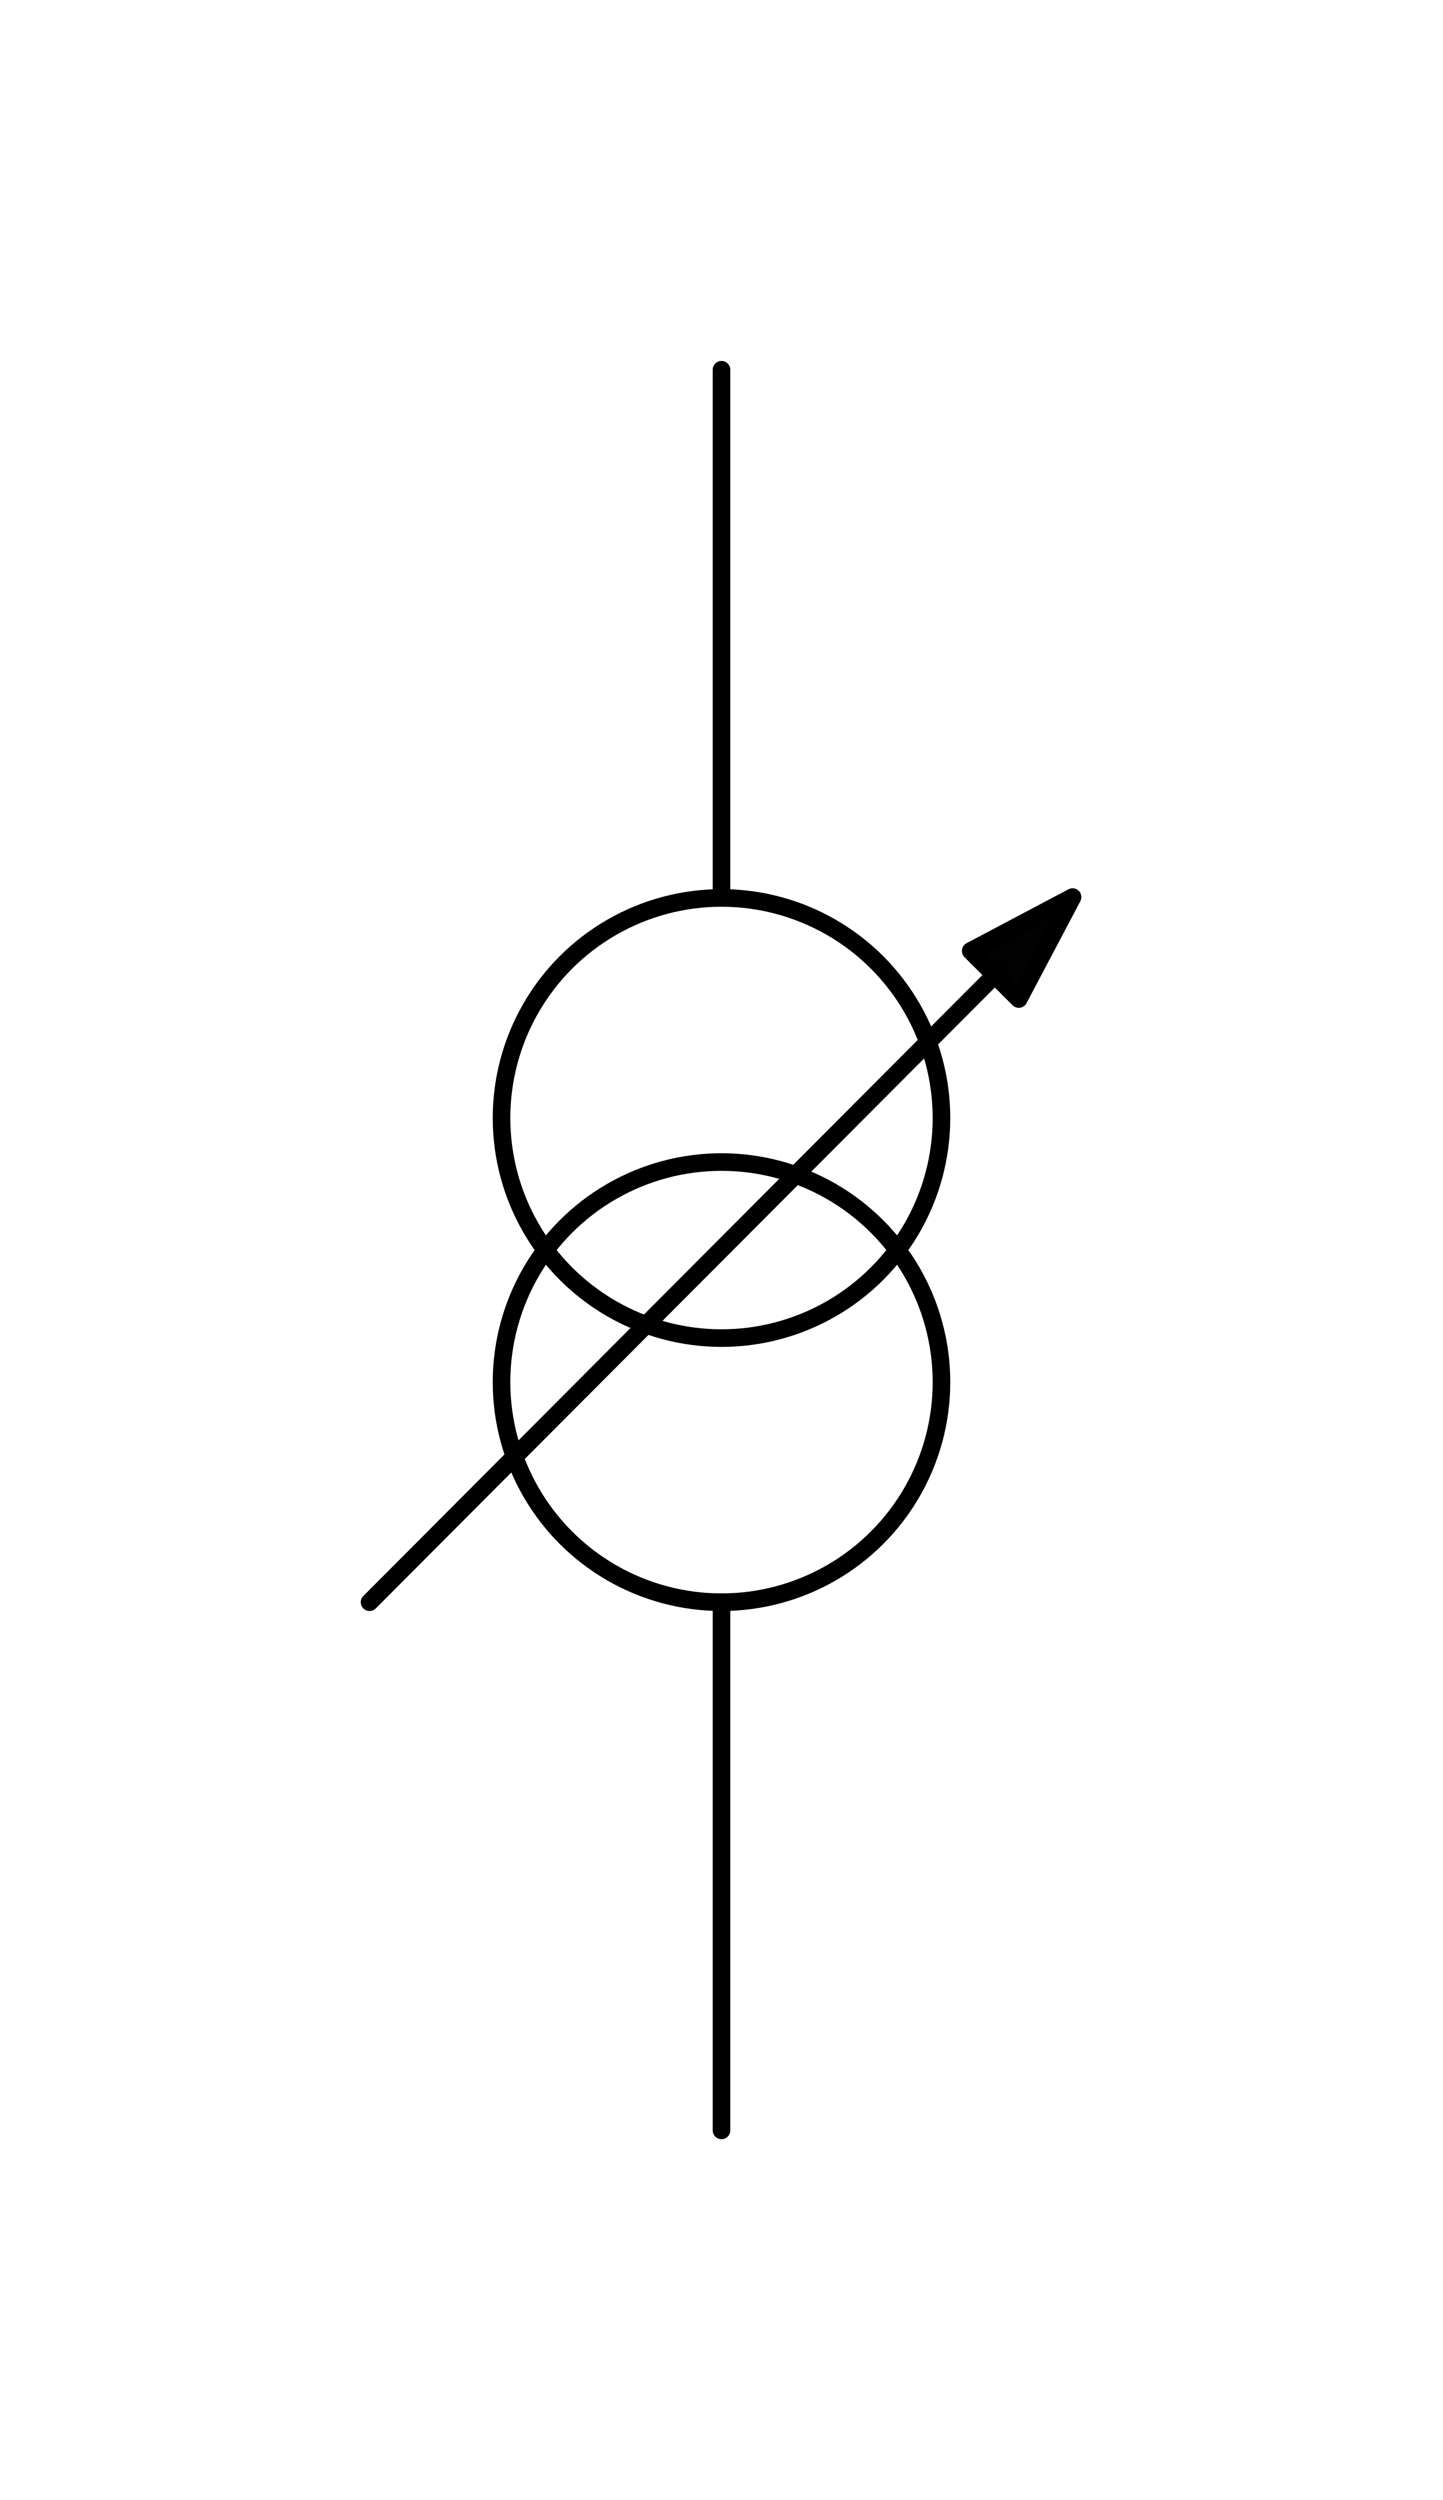 <svg xmlns="http://www.w3.org/2000/svg" viewBox="-10 -10 41 71" fill="#fff" fill-rule="evenodd" stroke="#000" stroke-linecap="round" stroke-linejoin="round" font-family="Roboto" font-size="14" text-anchor="middle"><style><![CDATA[.B{fill:#000}.C{text-anchor:end}.D{font-size:10px}.E{stroke:none}.F{stroke-width:.5}]]></style><use href="#A" x=".5" y=".5"/><symbol id="A" overflow="visible"><circle cx="10" cy="21.25" fill="none" r="6.25" class="F"/><circle cx="10" cy="28.75" fill="none" r="6.25" class="F"/><path d="M10 0v15" fill="none" class="F"/><path d="M10 50V35" fill="none" class="F"/><g transform="matrix(.707 .707 -.707 .707 19.293 14.293)"><path d="M0 3.129L.965 0l.966 3.129z" fill-opacity=".99" class="B F"/></g><g transform="matrix(.707 -.707 .707 .707 -.022 34.978)"><path d="M0 .031L25.413 0" fill="none" class="F"/></g></symbol></svg>